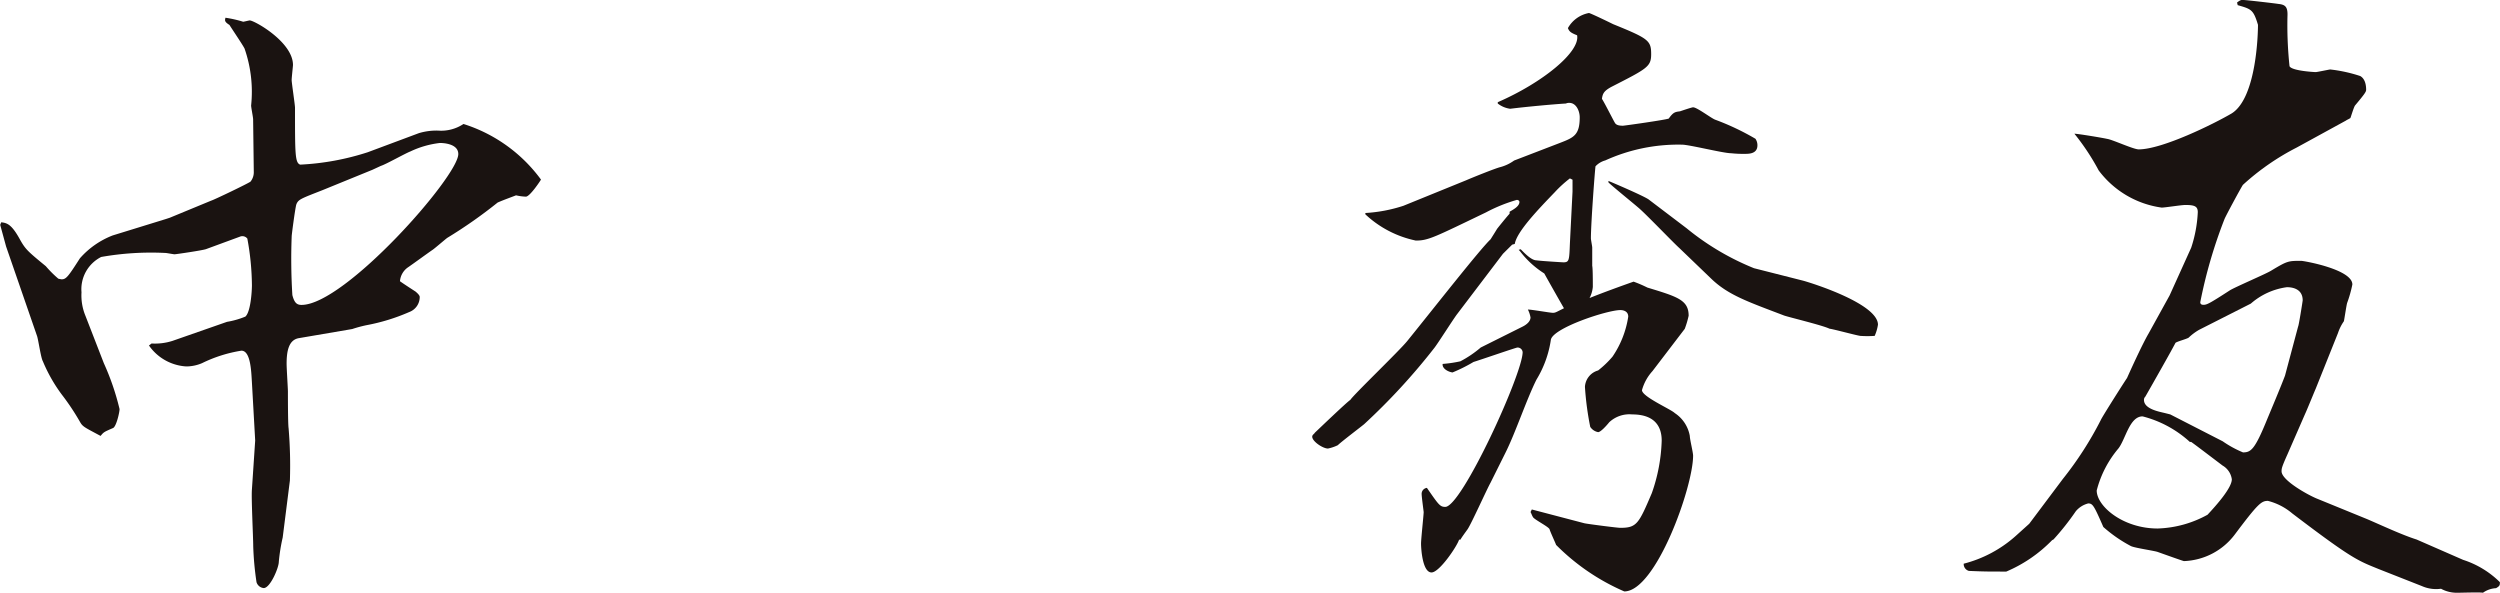 <svg xmlns="http://www.w3.org/2000/svg" width="124.88" height="29.609" viewBox="0 0 124.88 29.609">
  <g id="グループ_142" data-name="グループ 142" transform="translate(-224.539 -40.588)">
    <path id="パス_8" data-name="パス 8" d="M224.6,51.133c.295.033.524.1.95.885.262.459.361.557,1.278,1.308a5.591,5.591,0,0,0,.623.623,1.422,1.422,0,0,0,.164.033c.227,0,.328-.131.915-1.049a4.187,4.187,0,0,1,1.639-1.144l2.655-.819.2-.066,2.062-.852c.131-.033,1.835-.852,1.966-.95a.74.74,0,0,0,.164-.492l-.033-2.619c0-.1-.1-.59-.1-.688a6.579,6.579,0,0,0-.328-2.848c-.1-.2-.655-1.016-.754-1.18-.262-.164-.229-.229-.2-.36a5.924,5.924,0,0,1,.885.2c.033,0,.295-.066.328-.066.229,0,2.16,1.079,2.16,2.226,0,.066-.066.623-.066.754s.167,1.245.167,1.376c0,2.324,0,2.753.259,2.848a12.945,12.945,0,0,0,3.376-.62l2.553-.953a3.08,3.08,0,0,1,.95-.128,2.014,2.014,0,0,0,1.278-.33A7.644,7.644,0,0,1,251.562,49c-.033.066-.557.852-.754.852a2.53,2.53,0,0,1-.492-.066c-.164.066-.623.229-.918.36a23.726,23.726,0,0,1-2.521,1.767c-.131.1-.623.524-.721.59-.2.134-1.049.754-1.245.885a.932.932,0,0,0-.393.688c.131.1.688.459.787.524.033.033.2.164.2.262a.8.8,0,0,1-.524.754,9.752,9.752,0,0,1-2.127.655,6.411,6.411,0,0,0-.721.194l-2.687.459c-.492.1-.59.658-.59,1.278,0,.229.065,1.245.065,1.376,0,.229,0,1.606.033,1.832a22.375,22.375,0,0,1,.066,2.622l-.36,2.848a8.976,8.976,0,0,0-.194,1.213c0,.295-.429,1.311-.754,1.311a.417.417,0,0,1-.36-.295,15.3,15.3,0,0,1-.164-1.8c0-.429-.1-2.392-.066-2.818l.164-2.458-.164-2.914c-.033-.557-.066-1.573-.524-1.573a6.9,6.9,0,0,0-1.966.623,2.026,2.026,0,0,1-.787.164,2.443,2.443,0,0,1-1.865-1.046l.131-.1a2.867,2.867,0,0,0,1.046-.131l2.72-.95a4.229,4.229,0,0,0,.918-.262c.262-.229.328-1.245.328-1.573a13.307,13.307,0,0,0-.229-2.324.315.315,0,0,0-.36-.1l-1.7.625c-.164.063-1.507.259-1.573.259s-.393-.066-.456-.066a14.332,14.332,0,0,0-3.212.2,1.807,1.807,0,0,0-.983,1.767,2.665,2.665,0,0,0,.2,1.18l.915,2.357a12.674,12.674,0,0,1,.786,2.294c0,.164-.164.885-.328.948-.459.2-.459.2-.62.393-.789-.423-.888-.456-1.019-.685a11.948,11.948,0,0,0-.915-1.376,7.77,7.77,0,0,1-.95-1.671c-.1-.164-.229-1.112-.295-1.275l-1.54-4.454-.295-1.081Zm18.541-2.622-2.491,1.016c-1.081.426-1.213.459-1.311.721-.063.229-.229,1.508-.229,1.573a29.4,29.4,0,0,0,.033,2.947c.1.393.229.492.459.492,2.163,0,7.83-6.421,7.83-7.535,0-.554-.852-.554-.918-.554a4.67,4.67,0,0,0-1.475.423c-.262.1-1.245.655-1.475.721Z" transform="translate(0 0.559)" fill="#1a1311"/>
    <path id="パス_9" data-name="パス 9" d="M265.539,58.711a2.335,2.335,0,0,0-.524.95c0,.328,1.442.95,1.639,1.147a1.722,1.722,0,0,1,.751,1.144c0,.167.164.819.164.983,0,1.573-1.865,6.781-3.438,6.781a10.9,10.9,0,0,1-3.406-2.324c-.033-.1-.295-.658-.328-.787-.066-.131-.721-.459-.819-.59-.066-.1-.1-.229-.131-.262l.066-.131,2.622.688c.128.033,1.636.229,1.8.229.819,0,.918-.2,1.573-1.737A8.58,8.58,0,0,0,266,62.182c0-.751-.393-1.308-1.475-1.308a1.472,1.472,0,0,0-1.147.393c-.131.164-.426.492-.554.492a.606.606,0,0,1-.393-.262,14.809,14.809,0,0,1-.265-2,.9.9,0,0,1,.658-.819,4.926,4.926,0,0,0,.718-.688,4.819,4.819,0,0,0,.787-2c0-.262-.229-.328-.393-.328-.653,0-3.34.882-3.471,1.475a5.3,5.3,0,0,1-.721,2c-.492.983-1.049,2.652-1.54,3.635l-.751,1.508c-.2.36-.95,2.032-1.147,2.327-.164.229-.262.358-.361.522h-.066c-.1.33-.983,1.639-1.376,1.639-.459,0-.524-1.213-.524-1.442s.131-1.439.131-1.57c0-.033-.1-.754-.1-.885a.3.3,0,0,1,.262-.328c.59.852.655.95.918.95.819,0,3.864-6.65,3.864-7.731a.253.253,0,0,0-.262-.229c-.066,0-1.868.623-2.193.721a7.831,7.831,0,0,1-1.049.524c-.229-.033-.524-.2-.492-.426a6.335,6.335,0,0,0,.885-.131,5.393,5.393,0,0,0,1.016-.688l2.095-1.046c.2-.1.393-.262.393-.459a1.389,1.389,0,0,0-.131-.393c.2,0,1.114.164,1.245.164s.164-.033.557-.229c-.1-.164-.95-1.671-.983-1.737a4.6,4.6,0,0,1-1.213-1.112l-.066-.068.1-.03c.164.164.524.554.787.554.2.033,1.311.1,1.344.1.295,0,.295-.1.328-.948l.131-2.589v-.59l-.131-.066a5.951,5.951,0,0,0-.754.688c-.787.819-1.9,1.966-2,2.586l-.131.036-.459.456-2.291,3.015c-.2.262-.983,1.5-1.147,1.7a31.666,31.666,0,0,1-3.5,3.8c-.2.164-1.147.882-1.311,1.046a2.041,2.041,0,0,1-.492.167c-.262,0-.787-.36-.787-.59,0-.1.1-.134.131-.2.033-.03,1.639-1.57,1.77-1.636.164-.262,2.455-2.458,2.848-2.947,1.376-1.7,3.635-4.585,4.162-5.08.1-.161.227-.36.325-.524.1-.128.524-.653.623-.751v-.1c.164-.1.492-.262.492-.492,0-.033-.033-.1-.131-.1a7.894,7.894,0,0,0-1.538.623c-2.589,1.245-2.884,1.409-3.507,1.409a5.253,5.253,0,0,1-2.521-1.311v-.066a7.464,7.464,0,0,0,1.9-.36l3.143-1.278c.3-.131,1.439-.59,1.7-.655a2.094,2.094,0,0,0,.688-.328l2.294-.882c.688-.265.983-.393.983-1.278,0-.295-.164-.721-.524-.721a.356.356,0,0,0-.164.033c-.59.033-2,.164-2.786.262a1.269,1.269,0,0,1-.62-.262v-.066c2.258-.983,4.126-2.521,3.963-3.343-.328-.128-.393-.194-.459-.358a1.525,1.525,0,0,1,1.049-.754c.066,0,1.013.459,1.21.557,1.77.718,1.9.819,1.9,1.5,0,.625-.2.721-2,1.639-.36.2-.423.328-.459.59.131.2.59,1.114.656,1.213s.2.131.393.131c.066,0,2.163-.295,2.291-.36.229-.328.33-.328.56-.36.1-.033.587-.2.653-.2.2,0,.918.557,1.114.623a12.568,12.568,0,0,1,2,.948.566.566,0,0,1,.1.328c0,.426-.426.426-.623.426a5.534,5.534,0,0,1-.688-.03c-.393,0-2.095-.429-2.455-.429a8.8,8.8,0,0,0-3.834.787,1.039,1.039,0,0,0-.489.295c-.035.262-.229,2.851-.229,3.6,0,.066.066.393.066.459v.915c.03.1.03.819.03,1.049a1.478,1.478,0,0,1-.164.557c.557-.229,1.639-.623,2.2-.819a6.207,6.207,0,0,1,.688.295c1.508.459,2.062.623,2.062,1.409a4.628,4.628,0,0,1-.194.653Zm-2.2-9.5c.167.066,1.7.721,2,.918l1.9,1.442a12.973,12.973,0,0,0,3.373,2l2.455.623c.59.164,3.736,1.18,3.736,2.2a2.215,2.215,0,0,1-.164.557,5.285,5.285,0,0,1-.721,0c-.229-.033-1.311-.33-1.54-.36-.328-.164-1.964-.557-2.259-.655-1.8-.688-2.786-1.016-3.638-1.835l-1.6-1.538c-.328-.295-1.737-1.77-2.065-2.032-.229-.2-1.278-1.049-1.475-1.245Z" transform="translate(41.544 0.415)" fill="#1a1311"/>
    <path id="パス_10" data-name="パス 10" d="M287.05,69.968a1.253,1.253,0,0,0-.655.229c-.131-.033-1.079,0-1.278,0a1.64,1.64,0,0,1-.816-.2,1.755,1.755,0,0,1-.95-.131l-2.163-.852c-1.046-.426-1.311-.492-4.323-2.783a3.023,3.023,0,0,0-1.21-.623c-.33,0-.494.131-1.671,1.7a3.33,3.33,0,0,1-2.523,1.308c-.033,0-.852-.292-1.311-.456-.194-.066-1.147-.2-1.341-.295a6.932,6.932,0,0,1-1.376-.953c-.459-1.046-.524-1.177-.754-1.177a1.184,1.184,0,0,0-.623.393,12.9,12.9,0,0,1-1.112,1.406l-.068.035a7.007,7.007,0,0,1-2.291,1.57c-.983,0-1.081,0-1.868-.033a.353.353,0,0,1-.259-.36,6.212,6.212,0,0,0,2.586-1.376l.688-.62,1.671-2.228a17.263,17.263,0,0,0,1.9-2.947c.066-.164,1.278-2.065,1.311-2.1.161-.36.754-1.671,1.079-2.228l1.049-1.9,1.081-2.39a6.574,6.574,0,0,0,.328-1.77c0-.295-.164-.36-.623-.36-.2,0-1.016.131-1.18.131A4.737,4.737,0,0,1,267.2,49.1a11.61,11.61,0,0,0-1.213-1.833c.164,0,1.344.194,1.639.259.262.036,1.311.524,1.573.524,1.177,0,3.766-1.278,4.651-1.8,1.243-.787,1.308-4.028,1.308-4.421-.229-.754-.325-.787-1.013-.983l-.033-.131c.164-.131.229-.131.262-.131.161,0,1.57.164,1.8.2.328.033.459.131.459.524a19.514,19.514,0,0,0,.1,2.586c.1.229,1.213.295,1.311.295.066,0,.685-.131.721-.131a7.332,7.332,0,0,1,1.5.328c.295.164.295.59.295.688s-.066.2-.557.787c-.066.1-.2.557-.229.623-.1.066-.131.066-.229.131l-2.455,1.344a12.226,12.226,0,0,0-2.687,1.865c-.164.262-.849,1.54-.915,1.7a24.218,24.218,0,0,0-1.213,4.159c0,.1.066.131.164.131.164,0,.3-.066,1.311-.721.259-.164,1.8-.819,2.062-.983.819-.492.852-.492,1.507-.492.131,0,2.553.426,2.553,1.18a6.109,6.109,0,0,1-.259.918c-.035.1-.134.787-.164.918a2.294,2.294,0,0,0-.295.59l-1.114,2.783c-.1.229-.459,1.114-.524,1.245l-.885,2.029c-.295.655-.295.721-.295.852,0,.459,1.376,1.213,1.8,1.376l2.488,1.016c.688.295,1.737.787,2.458,1.013l2.324,1.016a4.621,4.621,0,0,1,1.835,1.114C287.247,69.837,287.214,69.87,287.05,69.968Zm-13.658-6.123c-1.212-.918-1.344-1.019-1.573-1.183h-.066a5.52,5.52,0,0,0-2.36-1.275c-.653,0-.849,1.147-1.21,1.606a5.286,5.286,0,0,0-1.081,2.095c0,.787,1.311,1.9,3.045,1.9a5.492,5.492,0,0,0,2.491-.688c.459-.492,1.213-1.344,1.213-1.77A.938.938,0,0,0,273.393,63.845Zm3.209-8.911a3.425,3.425,0,0,0-1.8.819l-2.586,1.311a2.714,2.714,0,0,0-.524.393c-.1.066-.59.194-.655.259-.2.393-1.243,2.228-1.507,2.687a.212.212,0,0,0-.066.164c0,.459.789.59,1.049.655l.262.066,2.622,1.344a5.316,5.316,0,0,0,1.013.554c.393,0,.59-.131,1.213-1.669.164-.393.688-1.639.885-2.163l.655-2.455c.033-.033.229-1.278.229-1.311C277.388,55.065,276.962,54.934,276.6,54.934Z" transform="translate(62.172 0)" fill="#1a1311"/>
  </g>
</svg>
